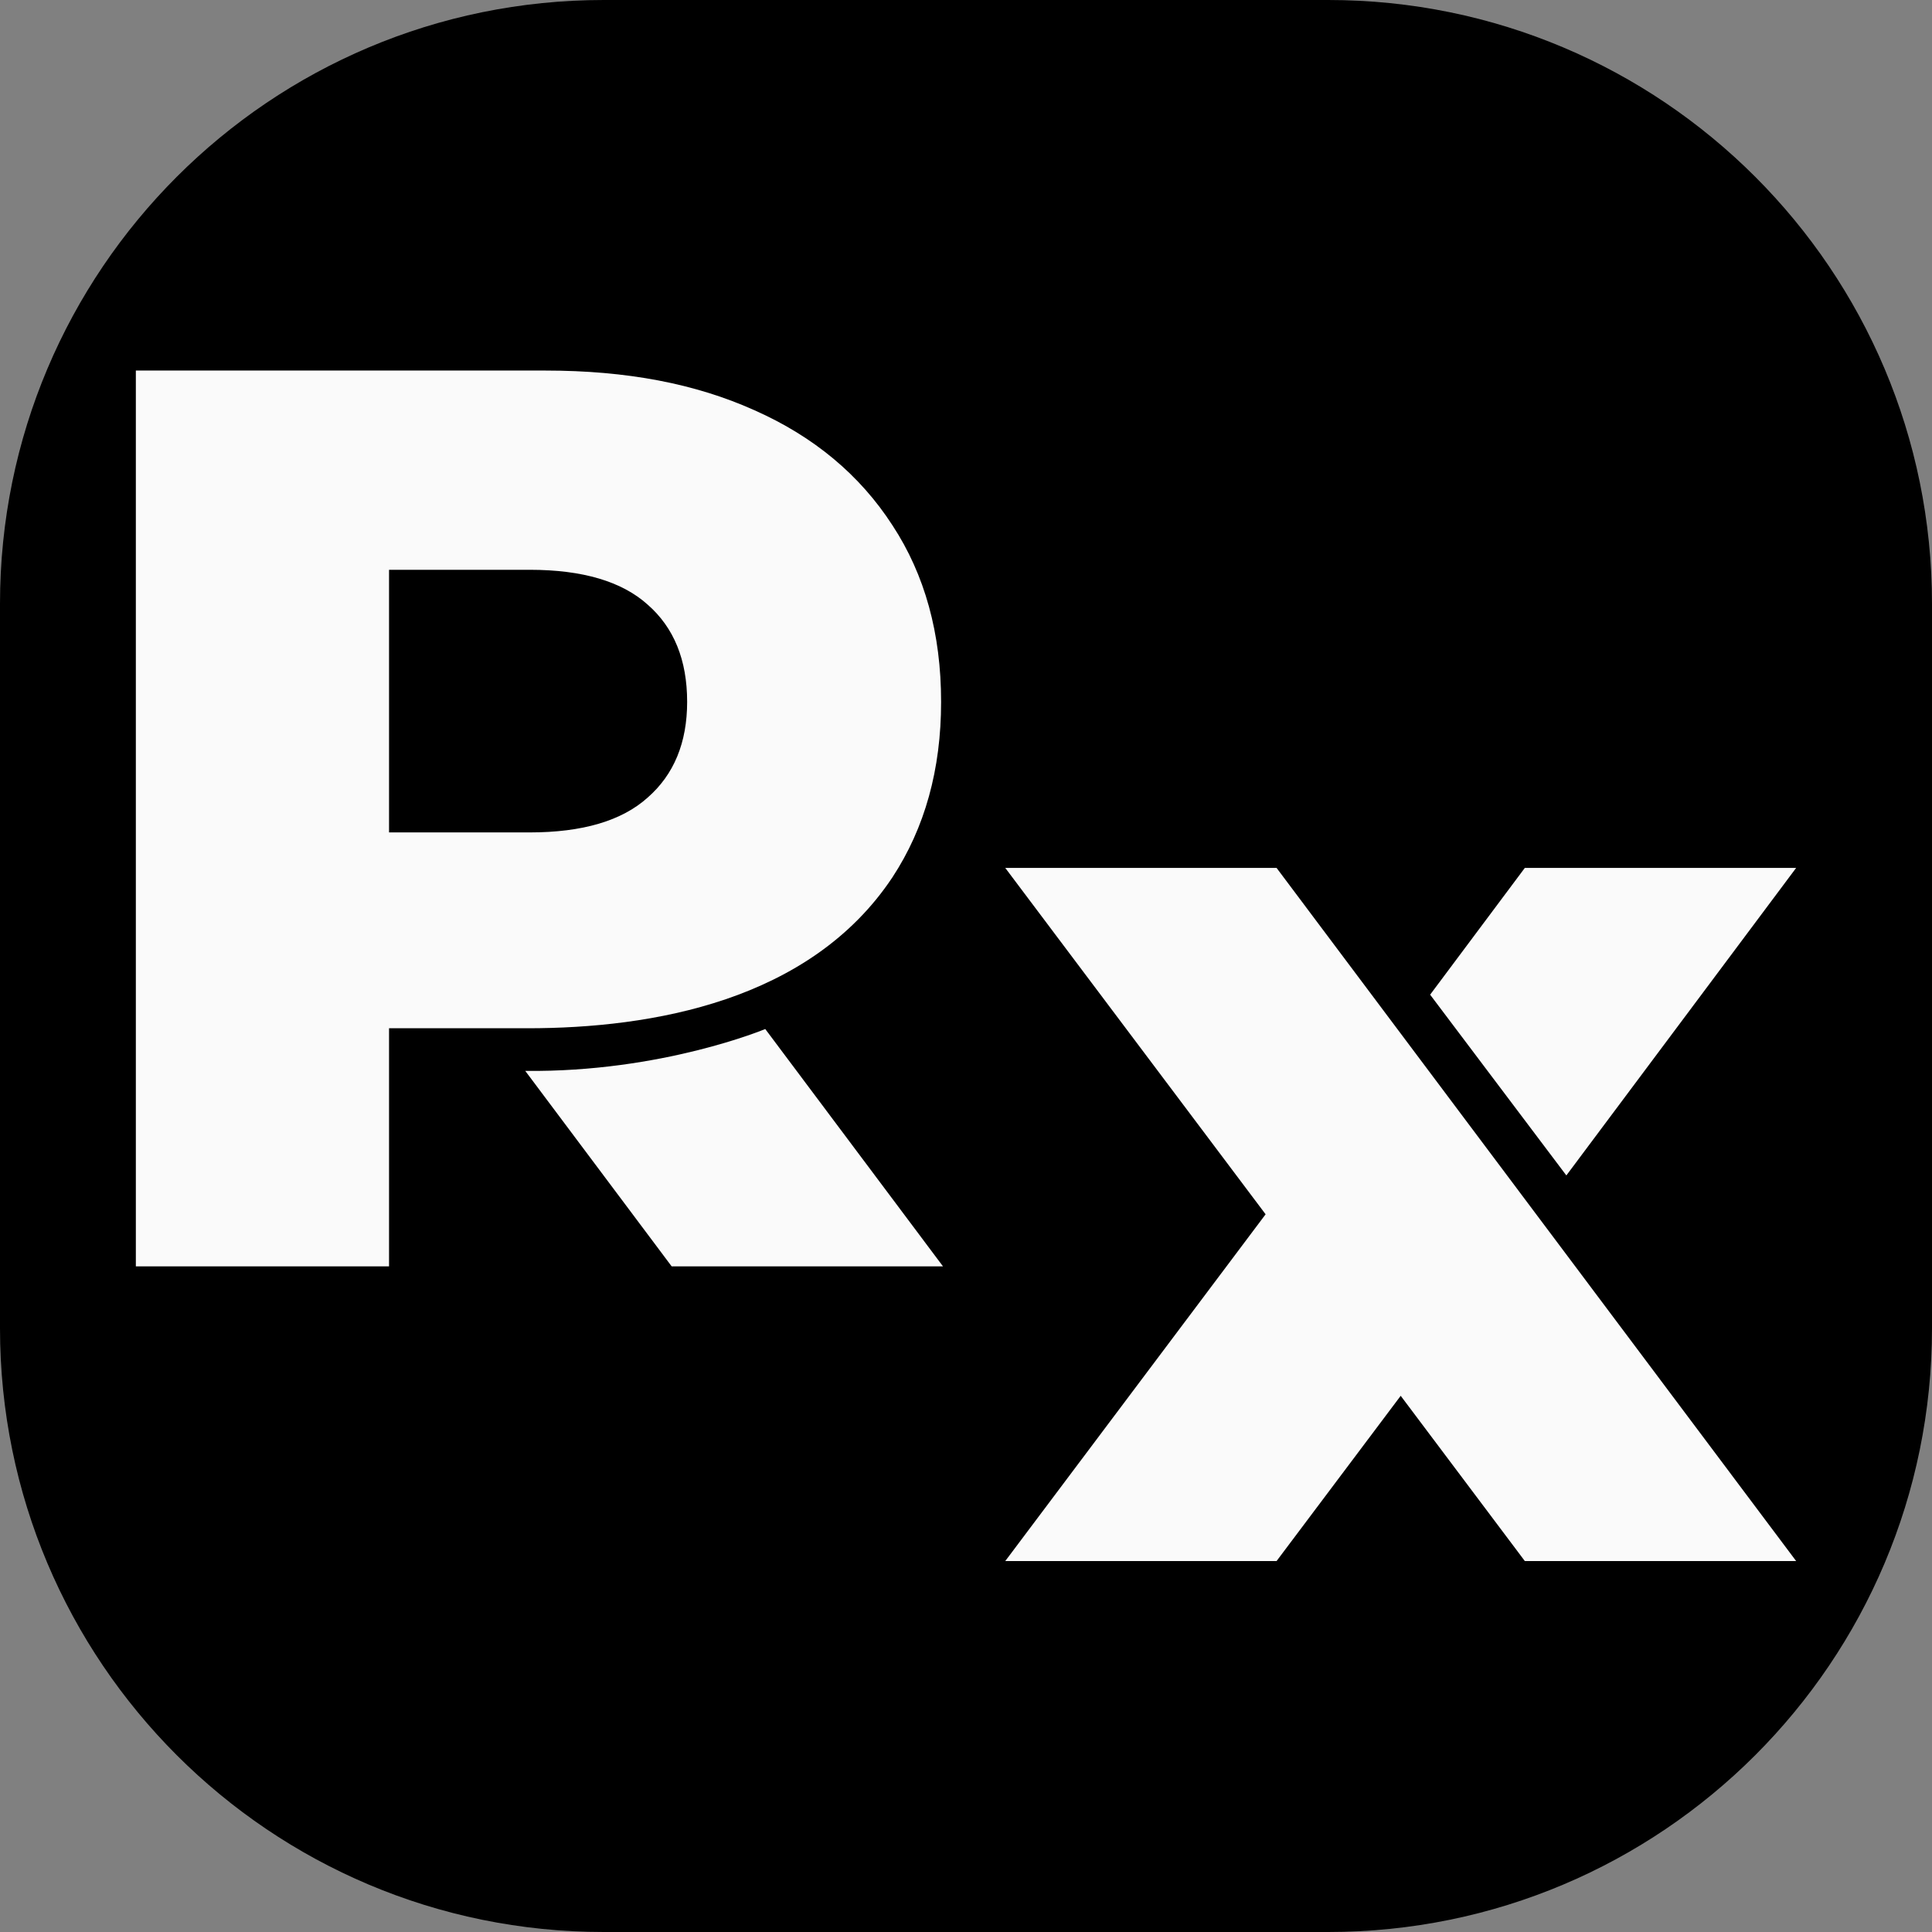 <?xml version="1.0" encoding="utf-8"?>
<!-- Generator: Adobe Illustrator 27.7.0, SVG Export Plug-In . SVG Version: 6.00 Build 0)  -->
<svg version="1.1" id="Layer_1" xmlns="http://www.w3.org/2000/svg" xmlns:xlink="http://www.w3.org/1999/xlink" x="0px" y="0px"
	 viewBox="0 0 512 512" style="enable-background:new 0 0 512 512;" xml:space="preserve">
<rect x="0" y="0" width="512" height="512" fill="#808080" stroke="none"/>
<style type="text/css">
	.st0{fill-rule:evenodd;clip-rule:evenodd;fill:#FAFAFA;}
</style>
<g>
	<path d="M160,0h192c88.4,0,160,71.6,160,160v192c0,88.4-71.6,160-160,160H160C71.6,512,0,440.4,0,352V160C0,71.6,71.6,0,160,0z"/>
	<g>
		<path class="st0" d="M335.4,321.8l-69,91.9l71.9,0l32.9-43.8l32.9,43.8H476L338.3,230l-71.9,0L335.4,321.8z M379,263.6l25.1-33.6
			H476l-60.9,81.5L379,263.6z M36,98.2v237.4h67.1v-63.1h36.7c33,0,74.9-7.2,96.7-40c8.6-13.1,12.9-28.6,12.9-46.5
			c0-18.1-4.3-33.7-12.9-46.8c-8.6-13.3-20.8-23.5-36.6-30.5c-15.6-7-33.7-10.5-55.4-10.5L36,98.2z M202.8,272.7
			c0,0-27.4,11.5-63.6,11.1l38.8,51.8h71.9L202.8,272.7z M103.1,220.6h37.3c14,0,24.4-3.1,31.2-9.2c7-6.1,10.5-14.6,10.5-25.4
			c0-11.1-3.5-19.7-10.5-25.8c-6.8-6.1-17.2-9.2-31.2-9.2h-37.3V220.6z"/>
	</g>
</g>
</svg>
